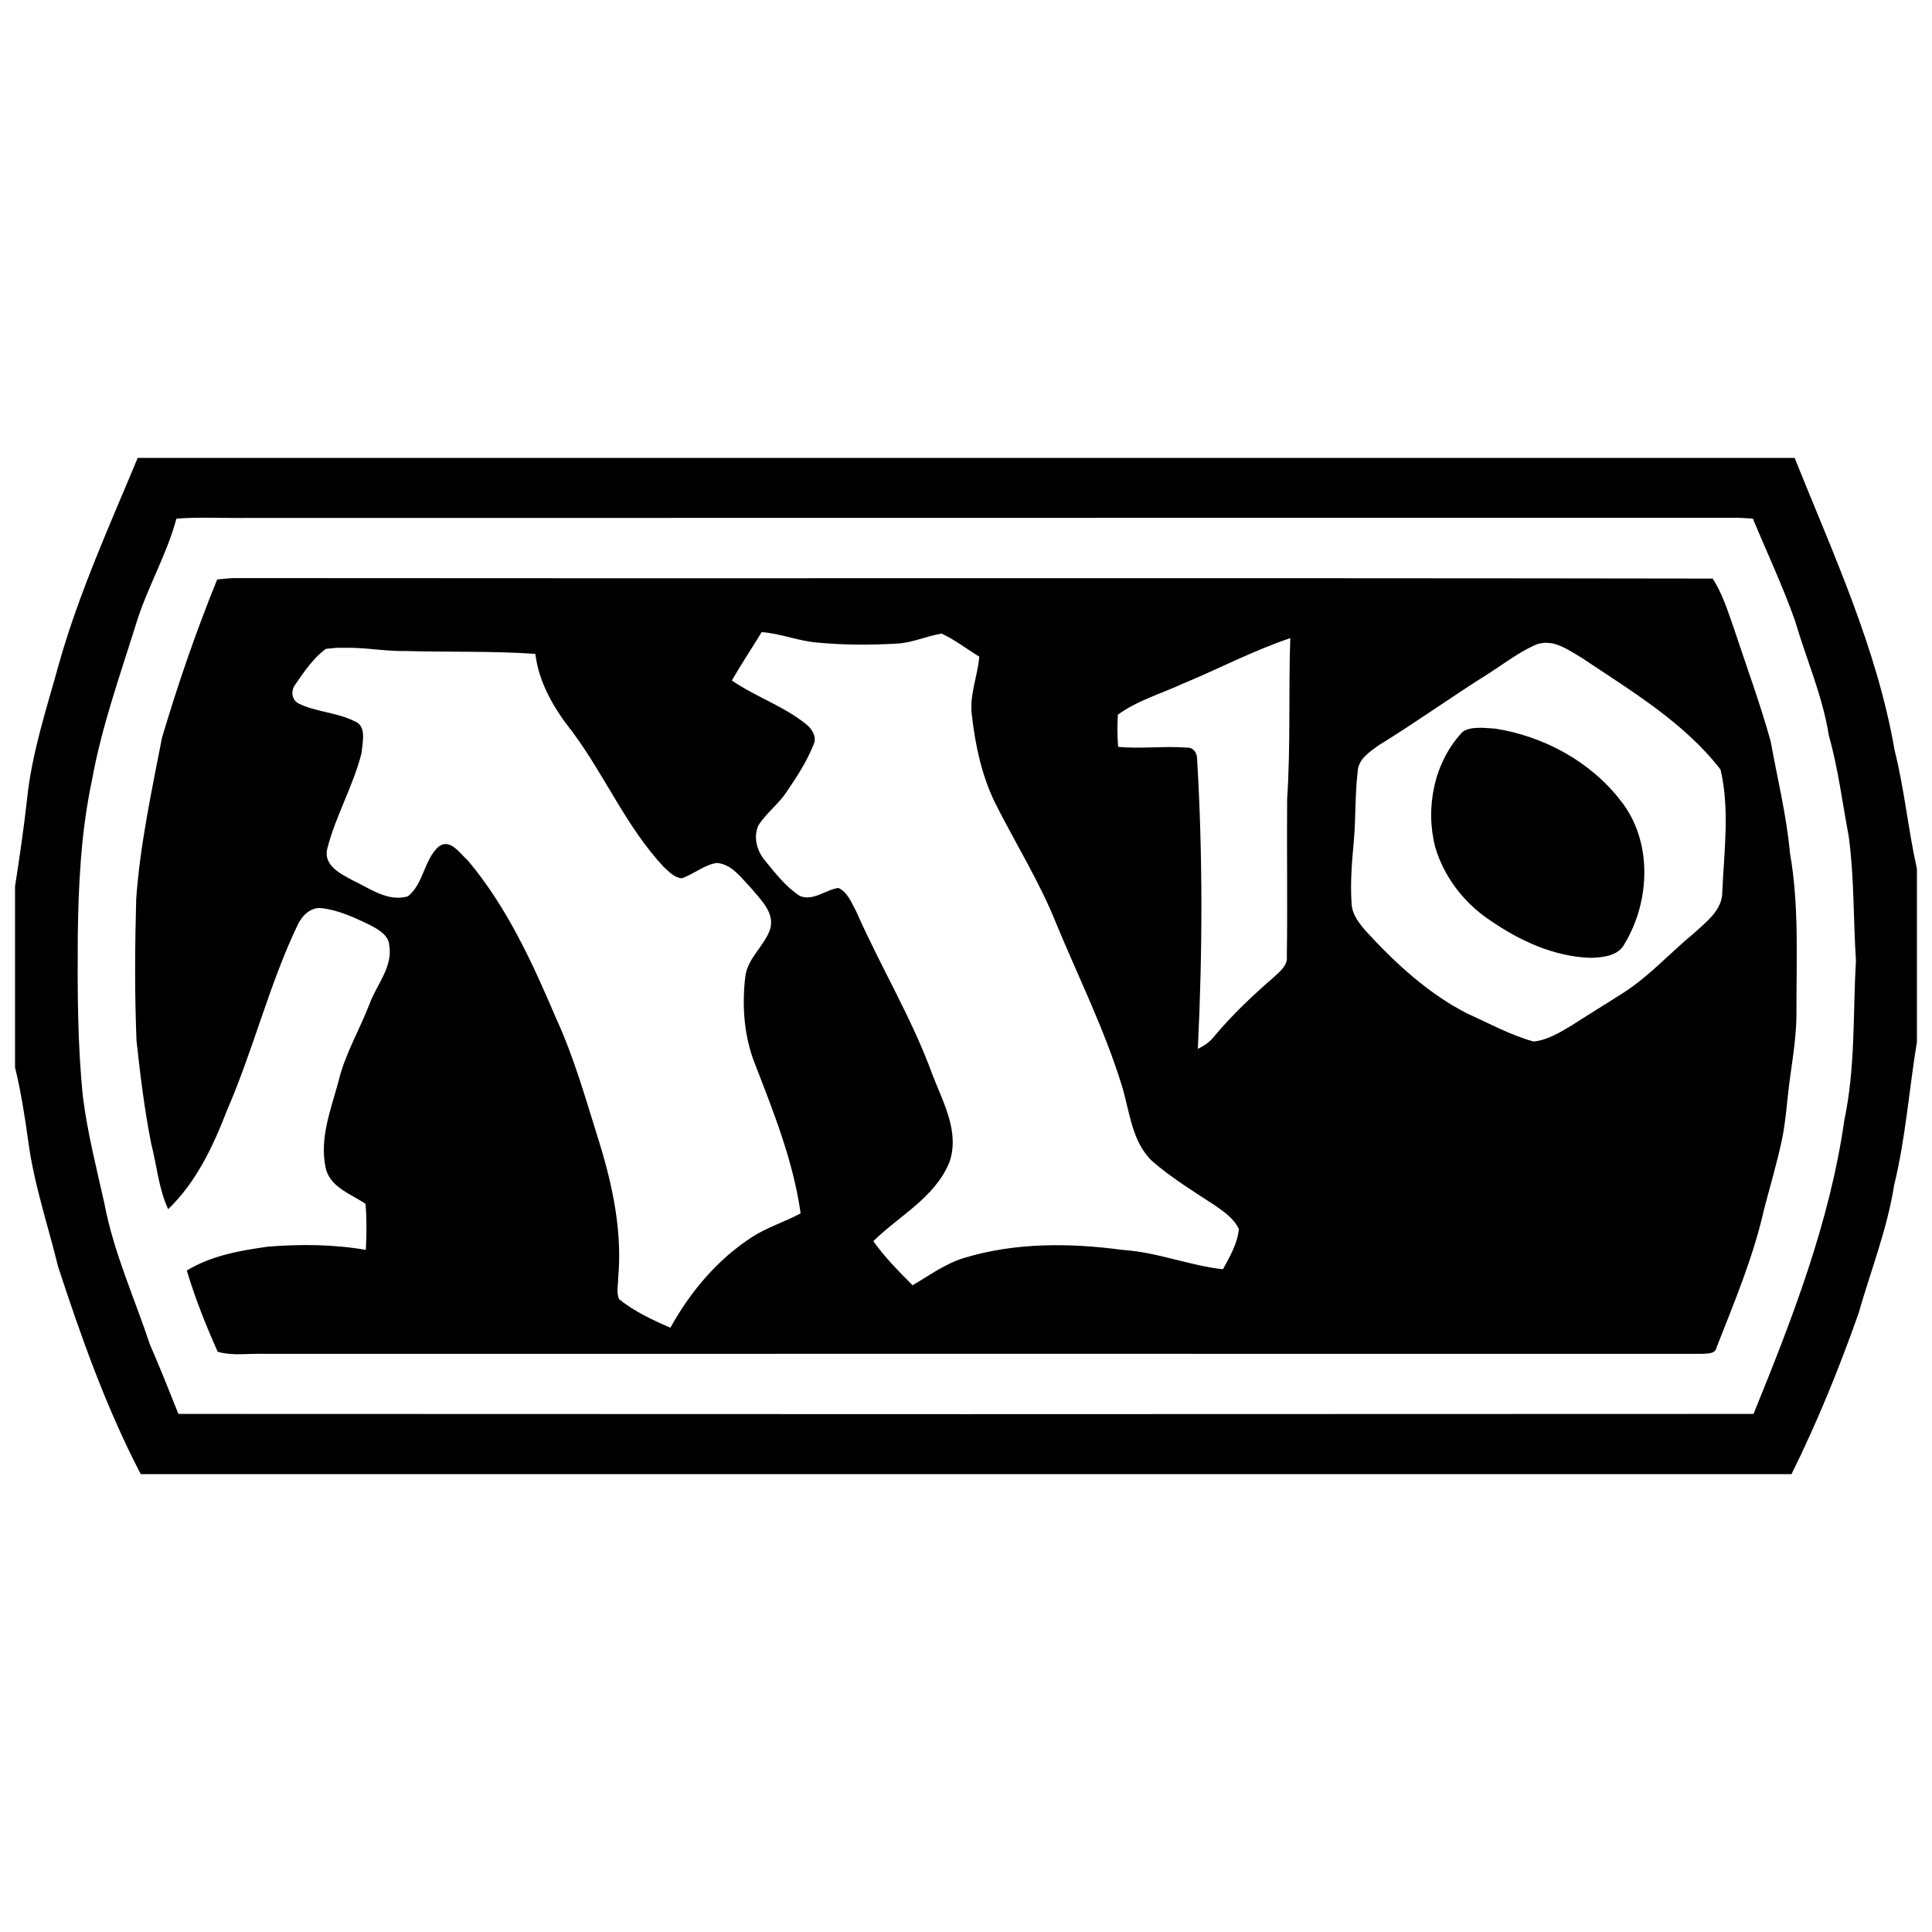 <!-- Generated by IcoMoon.io -->
<svg version="1.1" xmlns="http://www.w3.org/2000/svg" width="32" height="32" viewBox="0 0 32 32">
<title>m10</title>
<path fill="black" d="M29.725 7.585c0.635 1.583 1.363 3.15 1.656 4.843 0.163 0.648 0.224 1.312 0.369 1.962v2.869c-0.13 0.79-0.187 1.593-0.377 2.37-0.115 0.731-0.389 1.42-0.59 2.126-0.32 0.906-0.682 1.799-1.11 2.661h-27.342c-0.571-1.096-0.985-2.264-1.368-3.434-0.17-0.694-0.401-1.37-0.495-2.079-0.057-0.411-0.121-0.822-0.219-1.224v-3c0.076-0.48 0.145-0.96 0.199-1.443 0.079-0.767 0.325-1.503 0.529-2.244 0.332-1.174 0.837-2.286 1.304-3.408h27.443zM28.77 8.576c-8.281 0.003-16.558 0-24.836 0.003-0.338 0.002-0.675-0.017-1.012 0.012-0.163 0.605-0.487 1.147-0.669 1.745-0.266 0.852-0.569 1.7-0.729 2.582-0.182 0.856-0.226 1.735-0.236 2.606-0.005 0.884-0.005 1.77 0.086 2.648 0.076 0.596 0.224 1.177 0.355 1.76 0.152 0.81 0.497 1.561 0.753 2.335 0.167 0.382 0.32 0.768 0.473 1.152 8.697 0.005 17.394 0.005 26.089 0 0.64-1.573 1.263-3.175 1.504-4.866 0.185-0.871 0.142-1.765 0.192-2.648-0.044-0.684-0.027-1.376-0.12-2.058-0.106-0.556-0.174-1.12-0.329-1.666-0.103-0.655-0.374-1.265-0.559-1.898-0.204-0.576-0.465-1.13-0.699-1.693-0.088-0.005-0.174-0.012-0.261-0.015zM3.865 9.575c8.166 0.008 16.334-0.005 24.502 0.008 0.157 0.241 0.244 0.519 0.34 0.79 0.209 0.633 0.44 1.258 0.62 1.902 0.111 0.616 0.263 1.225 0.32 1.851 0.152 0.861 0.106 1.737 0.108 2.606v0c0.005 0.364-0.052 0.724-0.101 1.083-0.054 0.357-0.067 0.724-0.143 1.078-0.081 0.379-0.192 0.75-0.29 1.127-0.177 0.79-0.492 1.54-0.788 2.294-0.020 0.113-0.147 0.103-0.236 0.11-7.939-0.002-15.878 0-23.82 0-0.256-0.009-0.522 0.037-0.771-0.034-0.195-0.436-0.374-0.886-0.512-1.346 0.406-0.248 0.886-0.332 1.348-0.396 0.539-0.042 1.083-0.039 1.617 0.054 0.014-0.253 0.017-0.509-0.005-0.763-0.246-0.167-0.598-0.278-0.662-0.605-0.101-0.484 0.089-0.957 0.212-1.415 0.108-0.457 0.352-0.861 0.519-1.297 0.118-0.317 0.384-0.605 0.325-0.963-0.013-0.177-0.19-0.268-0.328-0.342-0.251-0.12-0.512-0.243-0.793-0.275-0.182-0.022-0.324 0.125-0.396 0.275-0.472 0.99-0.733 2.063-1.169 3.069-0.229 0.593-0.51 1.194-0.977 1.642-0.158-0.342-0.187-0.724-0.28-1.083-0.113-0.566-0.182-1.14-0.244-1.708-0.032-0.782-0.027-1.565-0.005-2.35 0.064-0.898 0.256-1.782 0.426-2.663 0.263-0.888 0.566-1.767 0.915-2.626 0.089-0.008 0.178-0.020 0.266-0.022zM5.564 10.731l-0.166 0.016c-0.209 0.153-0.36 0.377-0.505 0.588-0.079 0.101-0.066 0.256 0.054 0.318 0.29 0.141 0.627 0.145 0.92 0.29 0.214 0.076 0.135 0.352 0.123 0.524-0.138 0.551-0.433 1.048-0.571 1.597-0.062 0.273 0.226 0.411 0.423 0.517 0.285 0.135 0.581 0.36 0.913 0.266 0.261-0.207 0.266-0.6 0.507-0.822 0.192-0.15 0.354 0.111 0.484 0.224 0.65 0.771 1.073 1.698 1.464 2.616 0.306 0.665 0.5 1.371 0.719 2.065 0.222 0.721 0.379 1.479 0.31 2.237 0 0.116-0.034 0.244 0.015 0.352 0.253 0.204 0.551 0.342 0.849 0.473 0.33-0.595 0.778-1.13 1.351-1.501 0.253-0.165 0.544-0.251 0.807-0.394-0.12-0.856-0.443-1.666-0.753-2.466v0c-0.185-0.462-0.222-0.97-0.163-1.459 0.040-0.306 0.313-0.5 0.411-0.781 0.081-0.28-0.162-0.492-0.322-0.689-0.16-0.163-0.312-0.391-0.564-0.409-0.212 0.035-0.377 0.185-0.576 0.254-0.123-0.008-0.212-0.108-0.298-0.185-0.62-0.662-0.974-1.511-1.511-2.235-0.301-0.379-0.559-0.81-0.618-1.297-0.713-0.049-1.429-0.027-2.146-0.047-0.277 0.006-0.552-0.040-0.829-0.051-0.11-0.005-0.221-0.001-0.331-0.002zM12.616 10.469c-0.163 0.268-0.337 0.529-0.495 0.802 0.396 0.271 0.866 0.426 1.24 0.731 0.094 0.079 0.173 0.209 0.113 0.335-0.113 0.28-0.278 0.534-0.448 0.783-0.133 0.199-0.332 0.347-0.462 0.546-0.094 0.2-0.025 0.438 0.115 0.598 0.17 0.207 0.34 0.428 0.569 0.576 0.221 0.091 0.425-0.103 0.639-0.133 0.158 0.074 0.219 0.254 0.298 0.396 0.401 0.911 0.923 1.767 1.263 2.707 0.175 0.453 0.453 0.948 0.275 1.445-0.239 0.581-0.829 0.881-1.258 1.302 0.187 0.266 0.421 0.5 0.65 0.731 0.275-0.16 0.536-0.355 0.846-0.45 0.852-0.261 1.76-0.253 2.636-0.135 0.566 0.035 1.098 0.258 1.659 0.32 0.113-0.209 0.241-0.423 0.263-0.667-0.081-0.172-0.241-0.283-0.389-0.386-0.357-0.236-0.723-0.457-1.046-0.738-0.346-0.33-0.372-0.837-0.509-1.27-0.284-0.918-0.716-1.782-1.083-2.671-0.278-0.696-0.682-1.336-1.016-2.005-0.217-0.45-0.323-0.945-0.379-1.44-0.044-0.333 0.096-0.643 0.123-0.97-0.207-0.125-0.401-0.278-0.622-0.381-0.248 0.037-0.484 0.152-0.741 0.165-0.443 0.025-0.888 0.025-1.331-0.018-0.31-0.027-0.6-0.15-0.91-0.172zM21.37 10.57c-0.61 0.204-1.181 0.507-1.777 0.753v-0c-0.362 0.168-0.753 0.278-1.078 0.515-0.010 0.177-0.010 0.354 0.005 0.532 0.384 0.037 0.768-0.018 1.149 0.014 0.096-0.005 0.155 0.086 0.158 0.172 0.096 1.605 0.091 3.212 0.013 4.816 0.106-0.049 0.202-0.116 0.273-0.209 0.298-0.357 0.638-0.677 0.99-0.982 0.096-0.091 0.226-0.187 0.211-0.34 0.013-0.869-0.002-1.738 0.005-2.604 0.059-0.888 0.022-1.779 0.052-2.667zM25.59 10.645c-0.121 0.020-0.070 0.005-0.155 0.035-0.28 0.123-0.522 0.312-0.777 0.475-0.613 0.384-1.198 0.805-1.814 1.184-0.155 0.11-0.352 0.236-0.357 0.448-0.045 0.374-0.030 0.753-0.062 1.127-0.032 0.347-0.062 0.694-0.039 1.043 0.005 0.187 0.128 0.34 0.246 0.475 0.488 0.529 1.029 1.029 1.676 1.358 0.362 0.163 0.711 0.355 1.093 0.461 0.231-0.023 0.435-0.151 0.63-0.266 0.285-0.185 0.578-0.362 0.866-0.547 0.428-0.275 0.77-0.662 1.164-0.984 0.205-0.19 0.473-0.384 0.466-0.694 0.030-0.669 0.125-1.356-0.030-2.015-0.608-0.783-1.477-1.299-2.289-1.843l-0-0c-0.15-0.090-0.295-0.191-0.466-0.239-0.049-0.014-0.101-0.012-0.152-0.018zM24.556 12.054c0.162 0.011 0.093 0.007 0.207 0.014 0.802 0.125 1.575 0.541 2.077 1.189 0.534 0.667 0.497 1.663 0.069 2.374-0.103 0.202-0.357 0.227-0.556 0.234-0.612-0.017-1.188-0.285-1.685-0.63-0.423-0.285-0.751-0.713-0.896-1.203-0.17-0.657-0.018-1.413 0.453-1.91 0.1-0.069 0.216-0.066 0.331-0.068z"></path>
</svg>
